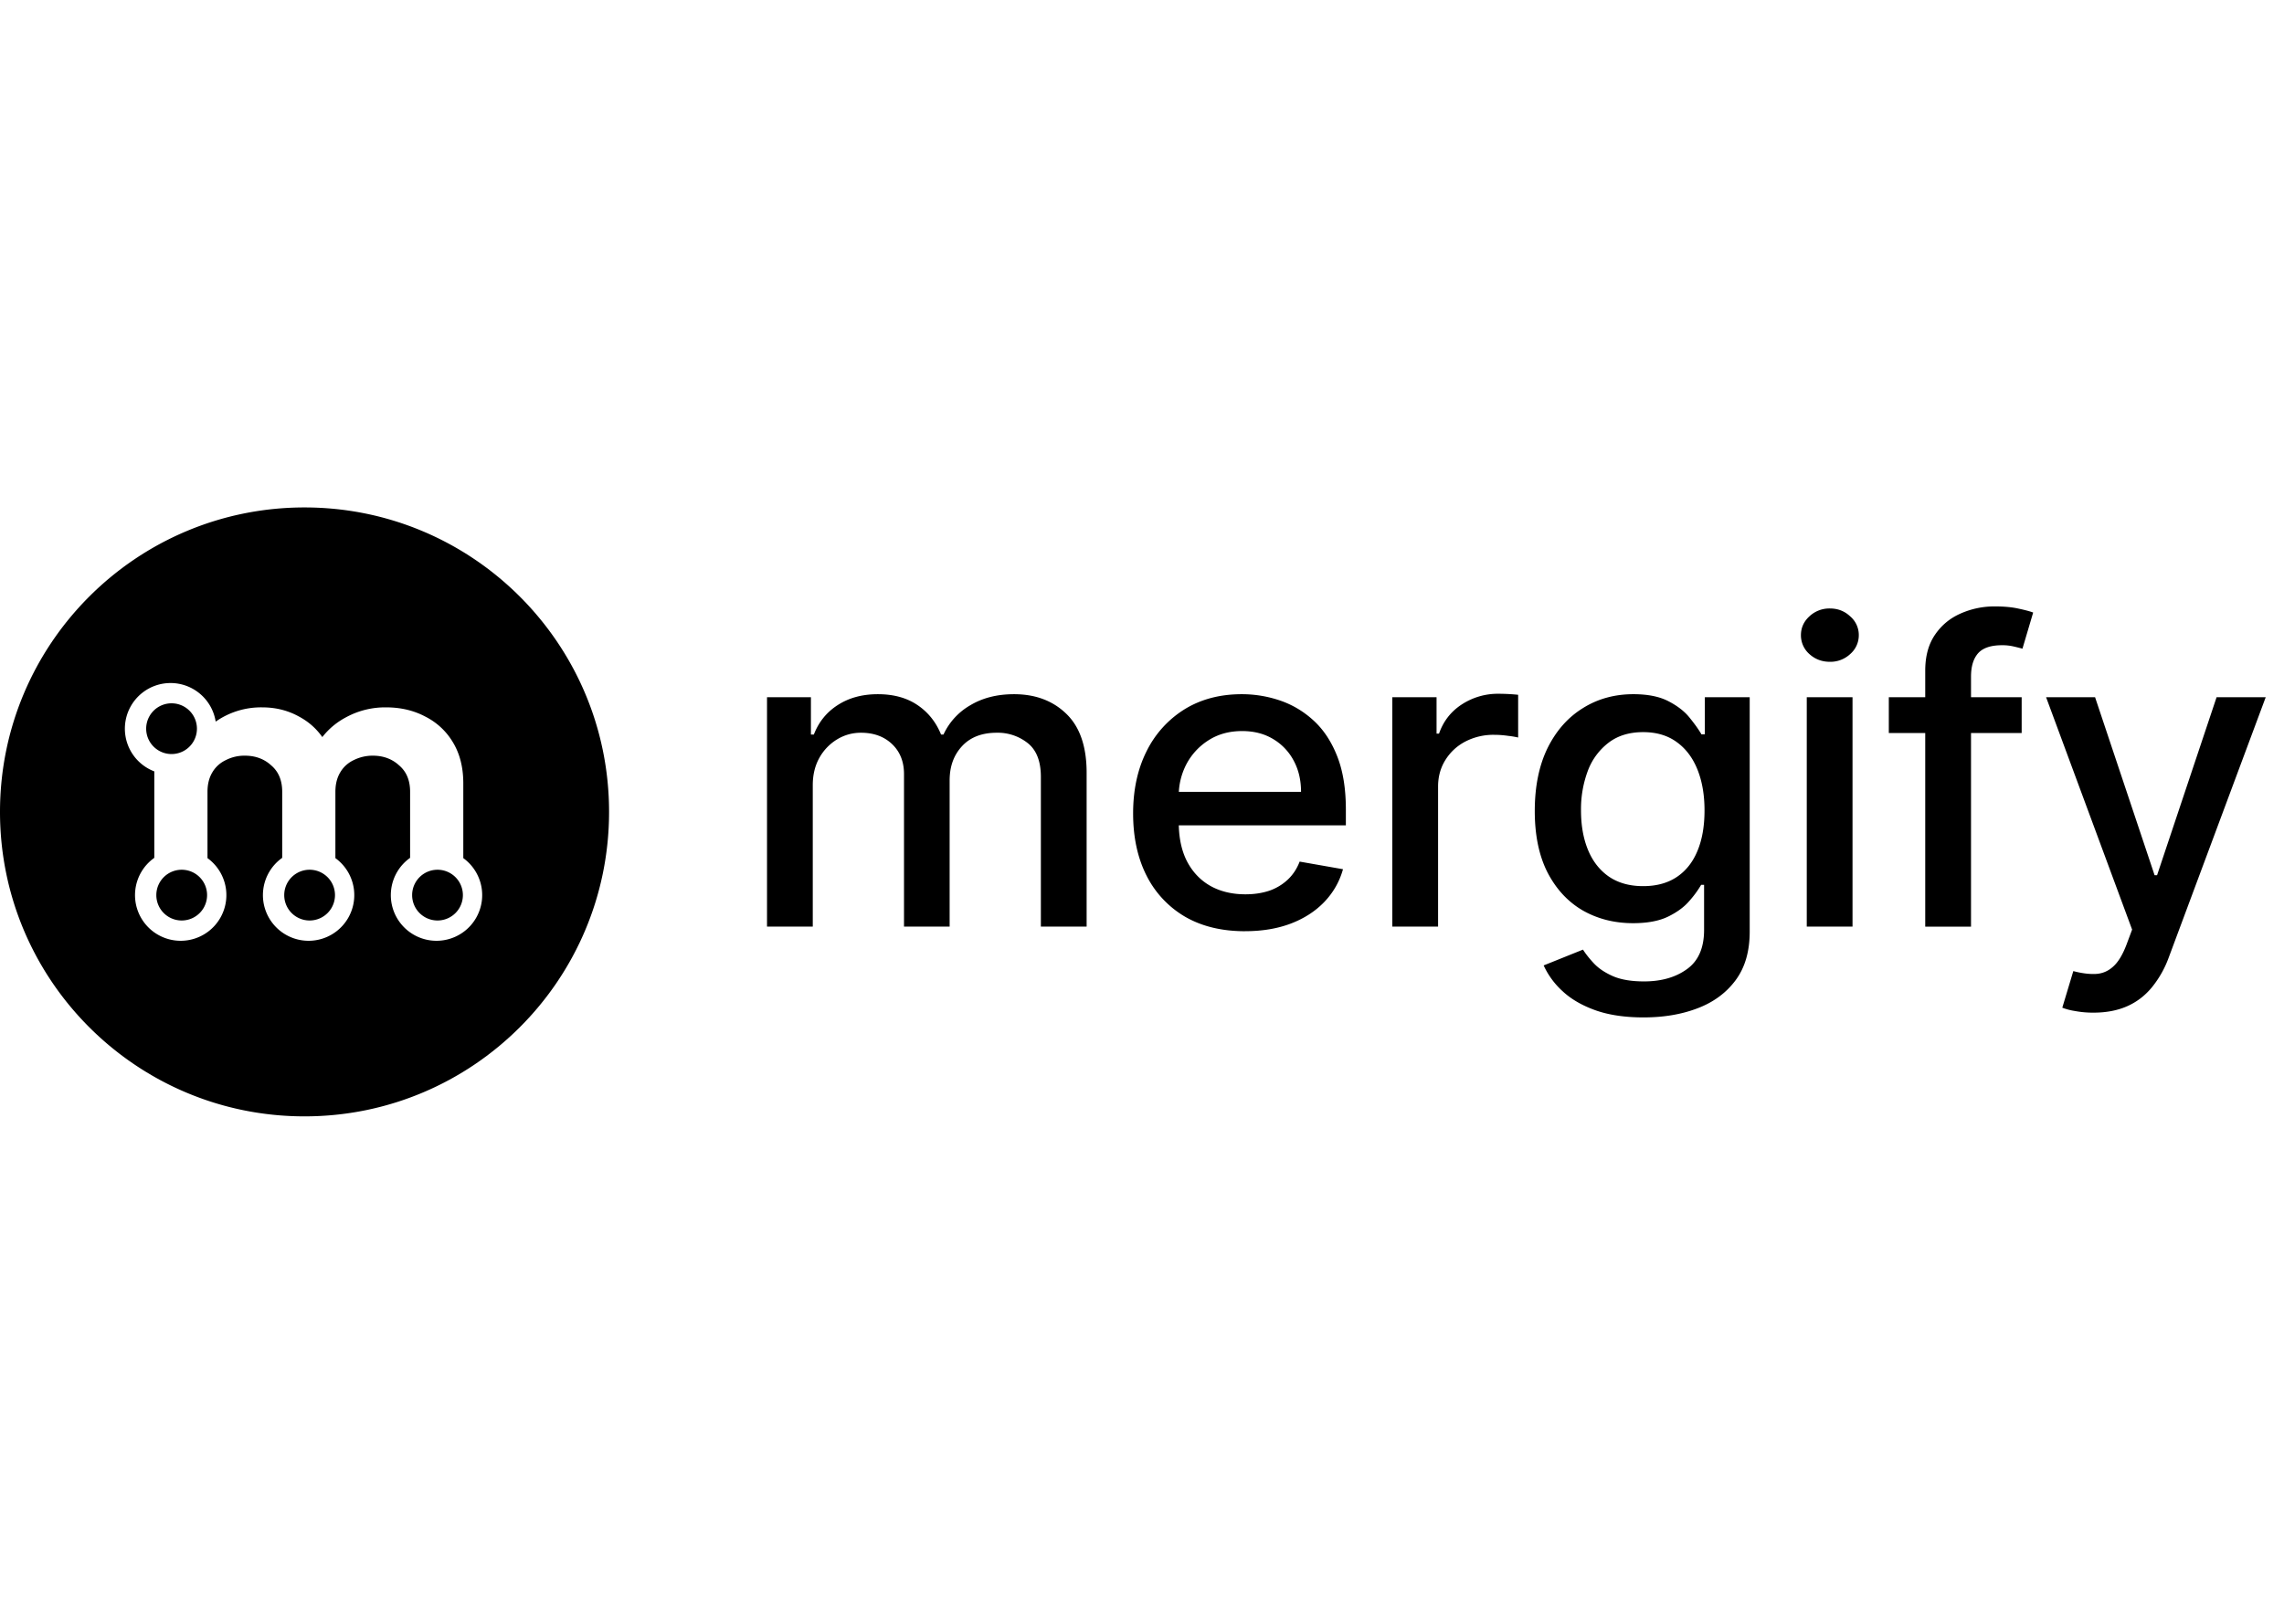 <svg xmlns="http://www.w3.org/2000/svg" width="90" height="64" fill="none"><path fill="#000" d="M30.224 36.52v-9.04h1.73v1.47h.116c.193-.498.508-.886.947-1.165.438-.282.963-.424 1.574-.424.619 0 1.138.142 1.556.424.422.283.734.671.935 1.166h.096a2.566 2.566 0 0 1 1.056-1.154c.482-.29 1.057-.436 1.725-.436.84 0 1.526.257 2.057.771.535.515.802 1.29.802 2.326v6.063h-1.803v-5.899c0-.612-.171-1.055-.513-1.33a1.894 1.894 0 0 0-1.225-.412c-.587 0-1.043.177-1.369.53-.325.35-.488.799-.488 1.348v5.763h-1.798v-6.01c0-.49-.157-.885-.47-1.183-.314-.299-.722-.448-1.225-.448-.341 0-.657.088-.947.265a1.965 1.965 0 0 0-.693.724c-.173.31-.26.67-.26 1.077v5.575h-1.803Zm18.834.183c-.913 0-1.699-.19-2.358-.57a3.909 3.909 0 0 1-1.52-1.62c-.354-.698-.53-1.516-.53-2.454 0-.926.176-1.743.53-2.449a4.055 4.055 0 0 1 1.496-1.654c.643-.396 1.395-.595 2.256-.595.522 0 1.029.085 1.52.253.49.17.93.434 1.32.795.39.361.698.83.923 1.407.225.573.338 1.27.338 2.09v.624H45.67v-1.32h5.597c0-.463-.097-.873-.29-1.23a2.158 2.158 0 0 0-.814-.854c-.346-.208-.752-.312-1.218-.312-.507 0-.95.122-1.327.365a2.48 2.48 0 0 0-.869.942 2.666 2.666 0 0 0-.301 1.254v1.03c0 .605.108 1.119.325 1.543.221.423.53.747.923.97.394.22.855.33 1.381.33.342 0 .654-.047.935-.14a2.03 2.03 0 0 0 .73-.437c.205-.192.362-.43.47-.712l1.708.3c-.137.491-.383.92-.736 1.29-.35.365-.79.65-1.321.853-.527.2-1.128.3-1.804.3Zm5.806-.183v-9.04h1.743v1.435h.097c.169-.486.466-.869.893-1.148a2.6 2.6 0 0 1 1.46-.423 7.834 7.834 0 0 1 .765.04v1.684a3.296 3.296 0 0 0-.386-.064 3.77 3.77 0 0 0-.555-.042 2.4 2.4 0 0 0-1.14.265c-.33.173-.59.415-.784.724-.193.307-.29.656-.29 1.048v5.522h-1.803Zm9.902 3.58c-.736 0-1.37-.094-1.9-.282-.527-.189-.957-.438-1.29-.748a3.14 3.14 0 0 1-.749-1.019l1.55-.623c.109.172.254.355.434.547.185.196.435.363.748.5.318.138.726.206 1.225.206.683 0 1.248-.162 1.695-.488.446-.322.67-.836.67-1.543v-1.777h-.115a4.004 4.004 0 0 1-.47.641c-.202.236-.48.44-.833.613-.354.172-.814.259-1.381.259-.732 0-1.392-.167-1.979-.5-.583-.338-1.045-.835-1.387-1.49-.338-.66-.507-1.47-.507-2.431 0-.962.167-1.786.5-2.473.339-.687.801-1.212 1.388-1.577.587-.37 1.253-.554 1.997-.554.575 0 1.04.095 1.393.283.354.184.63.4.826.647.201.248.356.465.465.654h.132v-1.466h1.768v9.242c0 .777-.185 1.415-.555 1.913-.37.499-.87.867-1.502 1.107-.627.24-1.335.359-2.123.359Zm-.018-5.174c.518 0 .957-.118 1.315-.354.361-.239.635-.58.82-1.024.189-.447.283-.983.283-1.607 0-.608-.092-1.144-.277-1.607-.185-.463-.456-.824-.814-1.083-.358-.263-.8-.395-1.327-.395-.543 0-.996.138-1.358.413a2.49 2.49 0 0 0-.82 1.106 4.303 4.303 0 0 0-.271 1.566c0 .593.092 1.113.277 1.56.185.448.459.797.82 1.048.367.251.817.377 1.352.377Zm6.447 1.594v-9.04h1.803v9.04h-1.803Zm.91-10.436c-.313 0-.583-.102-.808-.306a.984.984 0 0 1-.332-.742c0-.29.11-.538.332-.742a1.15 1.15 0 0 1 .808-.312c.314 0 .581.104.802.312a.965.965 0 0 1 .338.742.977.977 0 0 1-.338.742 1.14 1.14 0 0 1-.802.306Zm7.558 1.396v1.412h-5.235v-1.413h5.235Zm-3.8 9.04V26.432c0-.565.127-1.034.38-1.407.254-.376.59-.657 1.008-.841a3.28 3.28 0 0 1 1.363-.283c.362 0 .671.03.929.088.257.055.448.106.573.153l-.422 1.425a8.84 8.84 0 0 0-.326-.082 1.899 1.899 0 0 0-.483-.054c-.438 0-.752.107-.94.318-.185.212-.278.518-.278.919v9.854h-1.803Zm6.632 3.392a3.85 3.85 0 0 1-.736-.065 2.353 2.353 0 0 1-.495-.13l.434-1.442c.33.086.624.124.88.112.258-.012.486-.106.682-.283.202-.176.378-.465.531-.865l.224-.6-3.39-9.16h1.93l2.346 7.017h.097l2.346-7.017h1.936l-3.818 10.249a4.06 4.06 0 0 1-.675 1.195c-.274.33-.6.576-.978.741-.378.165-.816.248-1.314.248Z"/><path fill="#000" fill-rule="evenodd" d="M12 44c6.628 0 12-5.373 12-12s-5.372-12-12-12C5.373 20 0 25.373 0 32s5.373 12 12 12ZM6.08 30.403a1.8 1.8 0 1 1 2.419-1.961 3.112 3.112 0 0 1 1.837-.562c.533 0 1.019.123 1.456.368.367.197.67.464.909.803.258-.33.574-.592.947-.787a3.22 3.22 0 0 1 1.568-.384c.576 0 1.093.123 1.552.368a2.65 2.65 0 0 1 1.088 1.024c.267.448.4.981.4 1.6v2.95a1.8 1.8 0 1 1-2.096-.011v-2.603c0-.448-.144-.795-.432-1.04-.277-.256-.624-.384-1.04-.384a1.66 1.66 0 0 0-.752.176 1.21 1.21 0 0 0-.528.48c-.128.213-.192.47-.192.768v2.614a1.8 1.8 0 1 1-2.096-.011v-2.603c0-.448-.144-.795-.432-1.04-.277-.256-.624-.384-1.04-.384a1.6 1.6 0 0 0-.752.176 1.21 1.21 0 0 0-.528.48c-.128.213-.192.47-.192.768v2.614a1.8 1.8 0 1 1-2.096-.011v-3.408Z" clip-rule="evenodd"/><path fill="#000" d="M6.76 29.72a1 1 0 1 0 0-2 1 1 0 0 0 0 2Zm.4 6.56a1 1 0 1 0 0-2 1 1 0 0 0 0 2Zm10.08 0a1 1 0 1 0 0-2 1 1 0 0 0 0 2Zm-4.04-1a1 1 0 1 1-2 0 1 1 0 0 1 2 0Z"/></svg>